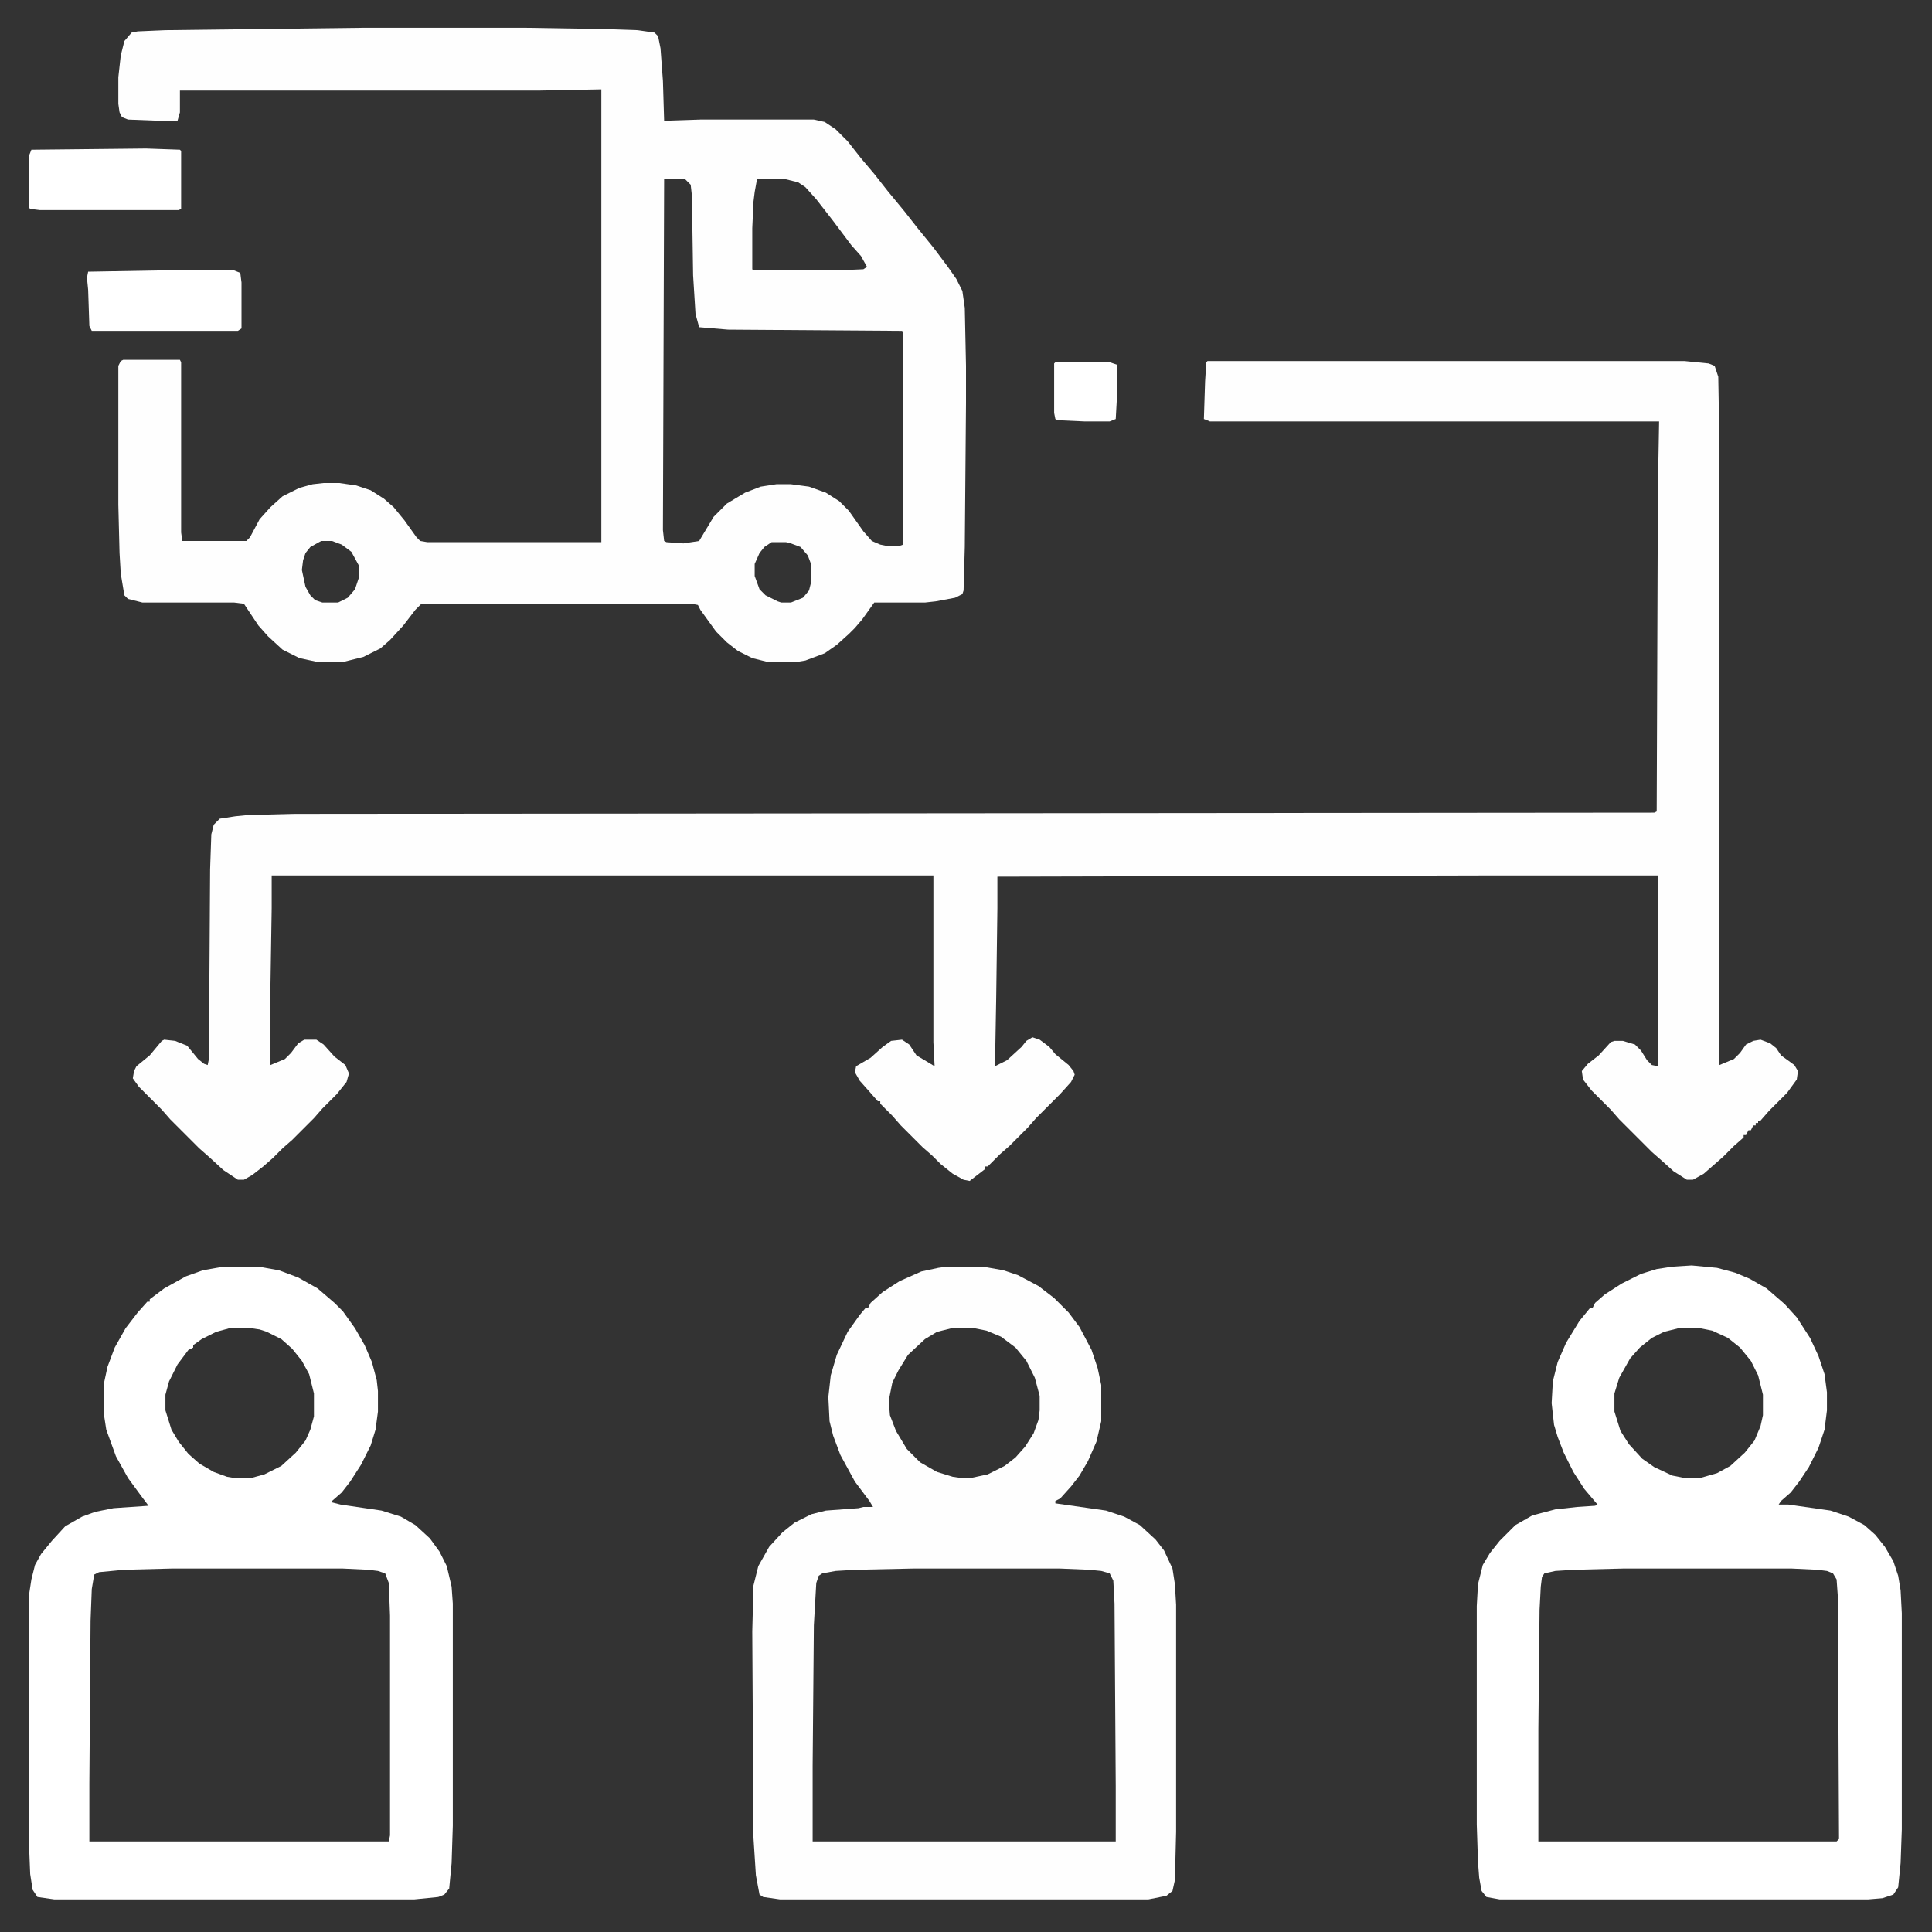 <?xml version="1.0" encoding="UTF-8"?>
<svg xmlns="http://www.w3.org/2000/svg" xmlns:xlink="http://www.w3.org/1999/xlink" width="909px" height="909px" viewBox="0 0 909 909" version="1.1">
<rect x="0" y="0" width="909" height="909" fill="#333333" stroke="none"/>
<g id="surface1">
<path style=" stroke:none;fill-rule:nonzero;fill:rgb(99.608%,99.608%,99.608%);fill-opacity:1;" d="M 568.125 169.871 L 792.535 169.871 L 803.898 171.004 L 806.738 172.141 L 808.441 177.254 L 809.012 210.773 L 809.012 501.086 L 815.828 498.246 L 818.668 495.406 L 821.508 491.43 L 824.918 489.723 L 828.328 489.156 L 832.871 490.859 L 835.711 493.133 L 837.984 496.543 L 844.234 501.086 L 845.938 503.926 L 845.371 507.902 L 840.824 514.152 L 832.305 522.676 L 828.328 527.219 L 827.191 527.219 L 827.191 528.355 L 826.055 528.355 L 826.055 529.492 L 824.918 529.492 L 823.781 531.766 L 822.645 531.766 L 821.508 534.039 L 820.371 534.039 L 820.371 535.172 L 815.828 539.152 L 810.715 544.266 L 801.625 552.219 L 796.512 555.059 L 793.672 555.059 L 787.422 551.082 L 781.738 545.969 L 777.195 541.992 L 761.855 526.652 L 757.879 522.105 L 748.789 513.016 L 744.812 507.902 L 744.242 503.926 L 747.086 500.52 L 752.199 496.543 L 757.879 490.293 L 759.582 489.723 L 763.559 489.723 L 769.242 491.43 L 772.082 494.27 L 774.922 498.812 L 777.195 501.086 L 780.035 501.656 L 780.035 411.891 L 698.793 411.891 L 469.27 412.457 L 469.27 427.23 L 468.703 469.84 L 468.137 501.656 L 473.816 498.812 L 480.633 492.562 L 482.906 489.723 L 485.746 488.02 L 489.156 489.156 L 493.699 492.562 L 496.543 495.973 L 502.789 501.086 L 505.062 503.926 L 505.633 505.633 L 503.926 509.039 L 498.812 514.723 L 487.453 526.082 L 483.473 530.629 L 474.953 539.152 L 470.406 543.129 L 464.727 548.809 L 463.59 548.809 L 463.59 549.945 L 456.203 555.625 L 453.363 555.059 L 448.25 552.219 L 442.57 547.672 L 438.594 543.695 L 434.047 539.719 L 423.82 529.492 L 419.844 524.949 L 414.164 519.266 L 414.164 518.129 L 413.027 518.129 L 409.051 513.586 L 404.504 508.473 L 402.234 504.496 L 402.801 501.656 L 409.617 497.676 L 415.301 492.562 L 419.277 489.723 L 424.391 489.156 L 427.797 491.43 L 431.207 496.543 L 439.73 501.656 L 439.16 490.293 L 439.16 411.891 L 127.828 411.891 L 127.828 427.23 L 127.262 463.023 L 127.262 501.086 L 134.078 498.246 L 136.918 495.406 L 140.328 490.859 L 143.168 489.156 L 148.848 489.156 L 152.258 491.43 L 157.371 497.109 L 162.484 501.086 L 164.188 505.062 L 163.051 509.039 L 158.508 514.723 L 151.688 521.539 L 147.711 526.082 L 137.484 536.309 L 132.941 540.285 L 128.395 544.832 L 123.852 548.809 L 118.738 552.785 L 114.762 555.059 L 111.922 555.059 L 105.102 550.512 L 98.285 544.266 L 93.742 540.285 L 80.105 526.652 L 76.129 522.105 L 65.336 511.312 L 62.492 507.336 L 63.062 503.926 L 64.199 501.656 L 70.449 496.543 L 76.129 489.723 L 77.266 489.156 L 82.379 489.723 L 88.059 491.996 L 93.172 498.246 L 96.012 500.52 L 97.719 501.086 L 98.285 498.246 L 98.855 409.051 L 99.422 392.574 L 100.559 388.031 L 103.398 385.188 L 110.785 384.051 L 116.465 383.484 L 138.621 382.918 L 778.332 382.348 L 779.469 381.781 L 780.035 230.09 L 780.605 198.277 L 569.262 198.277 L 566.422 197.141 L 566.988 179.527 L 567.559 170.438 Z M 568.125 169.871 "/>
<path style=" stroke:none;fill-rule:nonzero;fill:rgb(99.608%,99.608%,99.608%);fill-opacity:1;" d="M 171.004 13.066 L 247.133 13.066 L 282.926 13.637 L 299.969 14.203 L 307.922 15.34 L 309.629 17.043 L 310.766 22.727 L 311.902 38.062 L 312.469 56.812 L 329.512 56.246 L 382.918 56.246 L 388.031 57.379 L 393.141 60.789 L 398.824 66.469 L 405.074 74.426 L 411.324 81.809 L 417.57 89.766 L 425.527 99.422 L 431.773 107.375 L 439.16 116.465 L 445.977 125.555 L 449.953 131.238 L 452.797 136.918 L 453.934 144.871 L 454.5 172.141 L 454.5 189.754 L 453.934 257.359 L 453.363 277.812 L 452.797 279.516 L 449.387 281.223 L 440.297 282.926 L 435.184 283.496 L 411.324 283.496 L 405.641 291.449 L 402.234 295.426 L 399.391 298.266 L 393.711 303.379 L 388.031 307.355 L 378.938 310.766 L 375.531 311.332 L 360.758 311.332 L 353.941 309.629 L 347.125 306.219 L 342.012 302.242 L 336.898 297.129 L 329.512 286.902 L 328.375 284.629 L 325.535 284.062 L 198.277 284.062 L 195.434 286.902 L 189.754 294.289 L 183.504 301.105 L 178.961 305.082 L 171.004 309.059 L 161.914 311.332 L 148.848 311.332 L 140.895 309.629 L 132.941 305.652 L 126.125 299.402 L 121.578 294.289 L 114.762 284.062 L 110.215 283.496 L 67.039 283.496 L 60.223 281.789 L 58.516 280.086 L 56.812 269.859 L 56.246 260.203 L 55.676 237.477 L 55.676 172.141 L 56.812 169.871 L 57.949 169.301 L 84.652 169.301 L 85.219 170.438 L 85.219 250.543 L 85.785 254.52 L 115.898 254.52 L 117.602 252.816 L 122.148 244.293 L 127.262 238.613 L 132.941 233.5 L 140.895 229.523 L 147.145 227.816 L 152.258 227.25 L 159.645 227.25 L 167.598 228.387 L 174.414 230.66 L 180.664 234.637 L 185.207 238.613 L 190.32 244.863 L 196.004 252.816 L 197.707 254.52 L 201.117 255.09 L 282.926 255.09 L 282.926 42.043 L 253.953 42.609 L 84.652 42.609 L 84.652 52.836 L 83.516 56.812 L 74.992 56.812 L 60.223 56.246 L 57.379 55.109 L 56.246 52.836 L 55.676 48.859 L 55.676 36.359 L 56.812 26.133 L 58.516 19.316 L 61.926 15.34 L 64.766 14.77 L 77.832 14.203 Z M 312.469 84.082 L 311.902 249.406 L 312.469 254.52 L 313.605 255.09 L 321.559 255.656 L 328.945 254.52 L 335.762 243.156 L 342.012 236.906 L 350.531 231.797 L 357.918 228.953 L 365.305 227.816 L 372.121 227.816 L 380.645 228.953 L 388.598 231.797 L 394.848 235.773 L 399.391 240.316 L 406.211 249.977 L 410.188 254.52 L 414.164 256.223 L 417.004 256.793 L 423.254 256.793 L 424.957 256.223 L 424.957 156.234 L 424.391 155.668 L 342.578 155.098 L 328.945 153.961 L 327.238 147.711 L 326.105 129.531 L 325.535 92.035 L 324.969 86.922 L 322.125 84.082 Z M 356.215 84.082 L 355.078 90.332 L 354.512 94.875 L 353.941 107.375 L 353.941 126.691 L 354.512 127.262 L 392.574 127.262 L 406.211 126.691 L 407.914 125.555 L 405.074 120.441 L 400.527 115.328 L 392.008 103.969 L 384.051 93.742 L 378.938 88.059 L 375.531 85.785 L 368.715 84.082 Z M 151.121 254.52 L 146.008 257.359 L 143.734 260.203 L 142.598 263.609 L 142.031 268.156 L 143.734 276.109 L 146.008 280.086 L 148.281 282.359 L 151.688 283.496 L 159.074 283.496 L 163.621 281.223 L 167.027 277.246 L 168.734 272.133 L 168.734 265.883 L 165.324 259.633 L 160.781 256.223 L 156.234 254.52 Z M 363.031 255.09 L 359.625 257.359 L 357.352 260.203 L 355.078 265.312 L 355.078 270.996 L 357.352 277.246 L 360.191 280.086 L 365.871 282.926 L 367.578 283.496 L 372.121 283.496 L 377.805 281.223 L 380.645 277.812 L 381.781 273.27 L 381.781 265.883 L 380.074 261.336 L 376.668 257.359 L 372.121 255.656 L 369.848 255.09 Z M 363.031 255.09 "/>
<path style=" stroke:none;fill-rule:nonzero;fill:rgb(100%,100%,100%);fill-opacity:1;" d="M 795.941 595.395 L 807.875 596.531 L 816.395 598.805 L 823.215 601.645 L 831.168 606.188 L 839.688 613.574 L 845.371 619.824 L 851.621 629.484 L 855.598 638.004 L 858.438 646.527 L 859.574 655.047 L 859.574 663.57 L 858.438 672.66 L 855.598 681.184 L 851.051 690.273 L 846.508 697.09 L 842.531 702.203 L 837.984 706.18 L 836.848 707.883 L 841.395 707.883 L 861.277 710.723 L 869.801 713.566 L 877.184 717.543 L 882.297 722.086 L 886.844 727.77 L 890.82 734.586 L 893.094 741.402 L 894.23 748.219 L 894.797 759.016 L 894.797 860.711 L 894.23 876.617 L 893.094 887.98 L 890.82 891.387 L 885.707 893.094 L 878.891 893.66 L 705.609 893.66 L 699.363 892.523 L 697.09 889.684 L 695.953 883.434 L 695.387 876.047 L 694.816 858.438 L 694.816 755.605 L 695.387 745.379 L 697.656 736.289 L 701.066 730.609 L 705.609 724.926 L 712.996 717.543 L 720.949 712.996 L 731.746 710.156 L 741.973 709.02 L 750.492 708.453 L 751.629 707.883 L 745.379 700.5 L 740.266 692.543 L 735.723 683.453 L 732.883 676.07 L 731.176 670.387 L 730.039 660.16 L 730.609 649.934 L 732.883 640.844 L 736.859 631.754 L 743.109 621.527 L 748.219 615.281 L 749.355 615.281 L 750.492 613.008 L 755.039 609.031 L 762.992 603.918 L 772.082 599.371 L 779.469 597.098 L 786.852 595.965 Z M 789.695 624.938 L 782.875 626.641 L 777.195 629.484 L 771.516 634.027 L 766.969 639.141 L 761.855 648.23 L 759.582 655.617 L 759.582 664.137 L 762.422 673.227 L 766.402 679.477 L 772.648 686.297 L 778.332 690.273 L 786.852 694.25 L 792.535 695.387 L 799.922 695.387 L 807.875 693.113 L 814.125 689.703 L 820.941 683.453 L 825.484 677.773 L 828.328 670.957 L 829.461 665.844 L 829.461 656.184 L 827.191 647.094 L 823.781 640.277 L 818.668 634.027 L 812.988 629.484 L 805.602 626.074 L 799.922 624.938 Z M 763.559 737.996 L 740.836 738.562 L 731.746 739.129 L 726.633 740.266 L 725.496 741.973 L 724.926 746.516 L 724.359 757.312 L 723.793 813.555 L 723.793 866.391 L 864.117 866.391 L 865.254 865.254 L 864.688 751.062 L 864.117 743.109 L 862.414 740.266 L 859.574 739.129 L 855.027 738.562 L 843.098 737.996 Z M 763.559 737.996 "/>
<path style=" stroke:none;fill-rule:nonzero;fill:rgb(100%,100%,100%);fill-opacity:1;" d="M 105.102 595.965 L 121.578 595.965 L 131.238 597.668 L 140.328 601.078 L 149.418 606.188 L 157.371 613.008 L 161.348 616.984 L 167.027 624.938 L 171.574 632.891 L 174.984 640.844 L 177.254 649.367 L 177.824 654.48 L 177.824 664.137 L 176.688 672.66 L 174.414 680.047 L 169.871 689.137 L 164.758 697.09 L 160.781 702.203 L 156.234 706.18 L 155.668 706.746 L 160.211 707.883 L 179.527 710.723 L 188.617 713.566 L 195.434 717.543 L 202.254 723.793 L 206.797 730.039 L 210.207 736.859 L 212.48 746.516 L 213.047 754.469 L 213.047 859.004 L 212.48 876.617 L 211.344 888.547 L 209.07 891.387 L 206.23 892.523 L 194.867 893.66 L 25.566 893.66 L 17.613 892.523 L 15.34 889.117 L 14.203 881.73 L 13.637 867.527 L 13.637 750.492 L 14.77 743.109 L 16.477 736.289 L 19.316 731.176 L 24.43 724.926 L 30.68 718.109 L 38.633 713.566 L 44.883 711.293 L 53.402 709.59 L 69.879 708.453 L 66.469 703.906 L 60.223 695.387 L 54.539 685.16 L 49.996 672.66 L 48.859 665.273 L 48.859 651.07 L 50.562 643.117 L 53.973 634.027 L 59.086 624.938 L 64.766 617.551 L 69.312 612.438 L 70.449 612.438 L 70.449 611.301 L 77.266 606.188 L 87.492 600.508 L 95.445 597.668 Z M 107.945 624.938 L 101.695 626.641 L 94.875 630.051 L 90.898 632.891 L 90.898 634.027 L 88.629 635.164 L 83.516 641.98 L 79.539 649.934 L 77.832 656.184 L 77.832 663.57 L 80.672 672.66 L 84.082 678.34 L 88.629 684.023 L 93.742 688.566 L 100.559 692.543 L 106.809 694.816 L 110.215 695.387 L 118.172 695.387 L 124.418 693.68 L 132.375 689.703 L 139.191 683.453 L 143.734 677.773 L 146.008 672.66 L 147.711 666.41 L 147.711 655.617 L 145.441 646.527 L 142.031 640.277 L 137.484 634.594 L 132.375 630.051 L 125.555 626.641 L 122.148 625.504 L 118.172 624.938 Z M 80.672 737.996 L 58.516 738.562 L 46.586 739.699 L 44.312 740.836 L 43.176 747.652 L 42.609 762.422 L 42.043 839.121 L 42.043 866.391 L 182.938 866.391 L 183.504 863.551 L 183.504 760.152 L 182.938 744.812 L 181.23 740.266 L 177.824 739.129 L 173.277 738.562 L 161.348 737.996 Z M 80.672 737.996 "/>
<path style=" stroke:none;fill-rule:nonzero;fill:rgb(99.608%,99.608%,99.608%);fill-opacity:1;" d="M 445.41 595.965 L 462.453 595.965 L 472.113 597.668 L 478.93 599.941 L 488.586 605.055 L 495.973 610.734 L 502.789 617.551 L 507.902 624.371 L 513.586 635.164 L 516.426 643.688 L 518.129 651.641 L 518.129 668.684 L 515.859 678.34 L 511.879 687.43 L 507.902 694.25 L 503.926 699.363 L 498.812 705.043 L 496.543 706.18 L 496.543 707.316 L 520.402 710.723 L 528.926 713.566 L 536.309 717.543 L 543.695 724.359 L 547.672 729.473 L 551.648 737.996 L 552.785 745.379 L 553.355 755.039 L 553.355 861.844 L 552.785 884.57 L 551.648 889.684 L 548.809 891.957 L 540.285 893.66 L 367.008 893.66 L 359.055 892.523 L 357.352 891.387 L 355.645 882.297 L 354.512 864.688 L 353.941 767.535 L 354.512 745.949 L 356.781 736.859 L 361.895 727.77 L 368.145 720.949 L 373.828 716.406 L 381.781 712.43 L 388.598 710.723 L 403.938 709.59 L 406.211 709.02 L 410.754 709.02 L 409.051 706.18 L 402.234 697.09 L 395.414 684.59 L 392.008 675.5 L 390.301 668.684 L 389.734 657.32 L 390.871 647.094 L 393.711 637.438 L 398.824 626.641 L 404.504 618.688 L 407.344 615.281 L 408.48 615.281 L 409.617 613.008 L 415.301 607.895 L 423.254 602.781 L 433.48 598.234 L 441.434 596.531 Z M 447.684 624.938 L 440.863 626.641 L 435.184 630.051 L 427.23 637.438 L 422.684 644.82 L 419.844 650.504 L 418.141 659.023 L 418.707 665.844 L 421.547 673.227 L 426.66 681.75 L 432.91 688 L 440.863 692.543 L 448.25 694.816 L 452.227 695.387 L 456.773 695.387 L 464.727 693.68 L 472.68 689.703 L 477.793 685.727 L 482.34 680.613 L 486.316 674.363 L 488.586 668.113 L 489.156 663.57 L 489.156 656.754 L 486.883 648.23 L 482.906 640.277 L 477.793 634.027 L 470.977 628.914 L 464.156 626.074 L 458.477 624.938 Z M 429.504 737.996 L 402.801 738.562 L 393.141 739.129 L 386.895 740.266 L 385.188 741.402 L 384.051 744.812 L 382.918 764.695 L 382.348 830.598 L 382.348 866.391 L 524.949 866.391 L 524.949 840.258 L 524.379 754.469 L 523.812 743.676 L 522.105 740.266 L 518.129 739.129 L 512.449 738.562 L 498.812 737.996 Z M 429.504 737.996 "/>
<path style=" stroke:none;fill-rule:nonzero;fill:rgb(100%,100%,100%);fill-opacity:1;" d="M 68.742 69.879 L 84.652 70.449 L 85.219 71.016 L 85.219 98.285 L 84.082 98.855 L 18.75 98.855 L 14.203 98.285 L 13.637 97.719 L 13.637 73.289 L 14.77 70.449 Z M 68.742 69.879 "/>
<path style=" stroke:none;fill-rule:nonzero;fill:rgb(100%,100%,100%);fill-opacity:1;" d="M 73.855 127.262 L 110.215 127.262 L 113.059 128.395 L 113.625 132.941 L 113.625 154.531 L 111.922 155.668 L 43.176 155.668 L 42.043 153.395 L 41.473 136.352 L 40.906 130.668 L 41.473 127.828 Z M 73.855 127.262 "/>
<path style=" stroke:none;fill-rule:nonzero;fill:rgb(100%,100%,100%);fill-opacity:1;" d="M 496.543 170.438 L 522.105 170.438 L 525.516 171.574 L 525.516 186.914 L 524.949 197.141 L 522.105 198.277 L 510.176 198.277 L 497.676 197.707 L 496.543 197.141 L 495.973 194.297 L 495.973 171.004 Z M 496.543 170.438 "/>
</g>
</svg>
